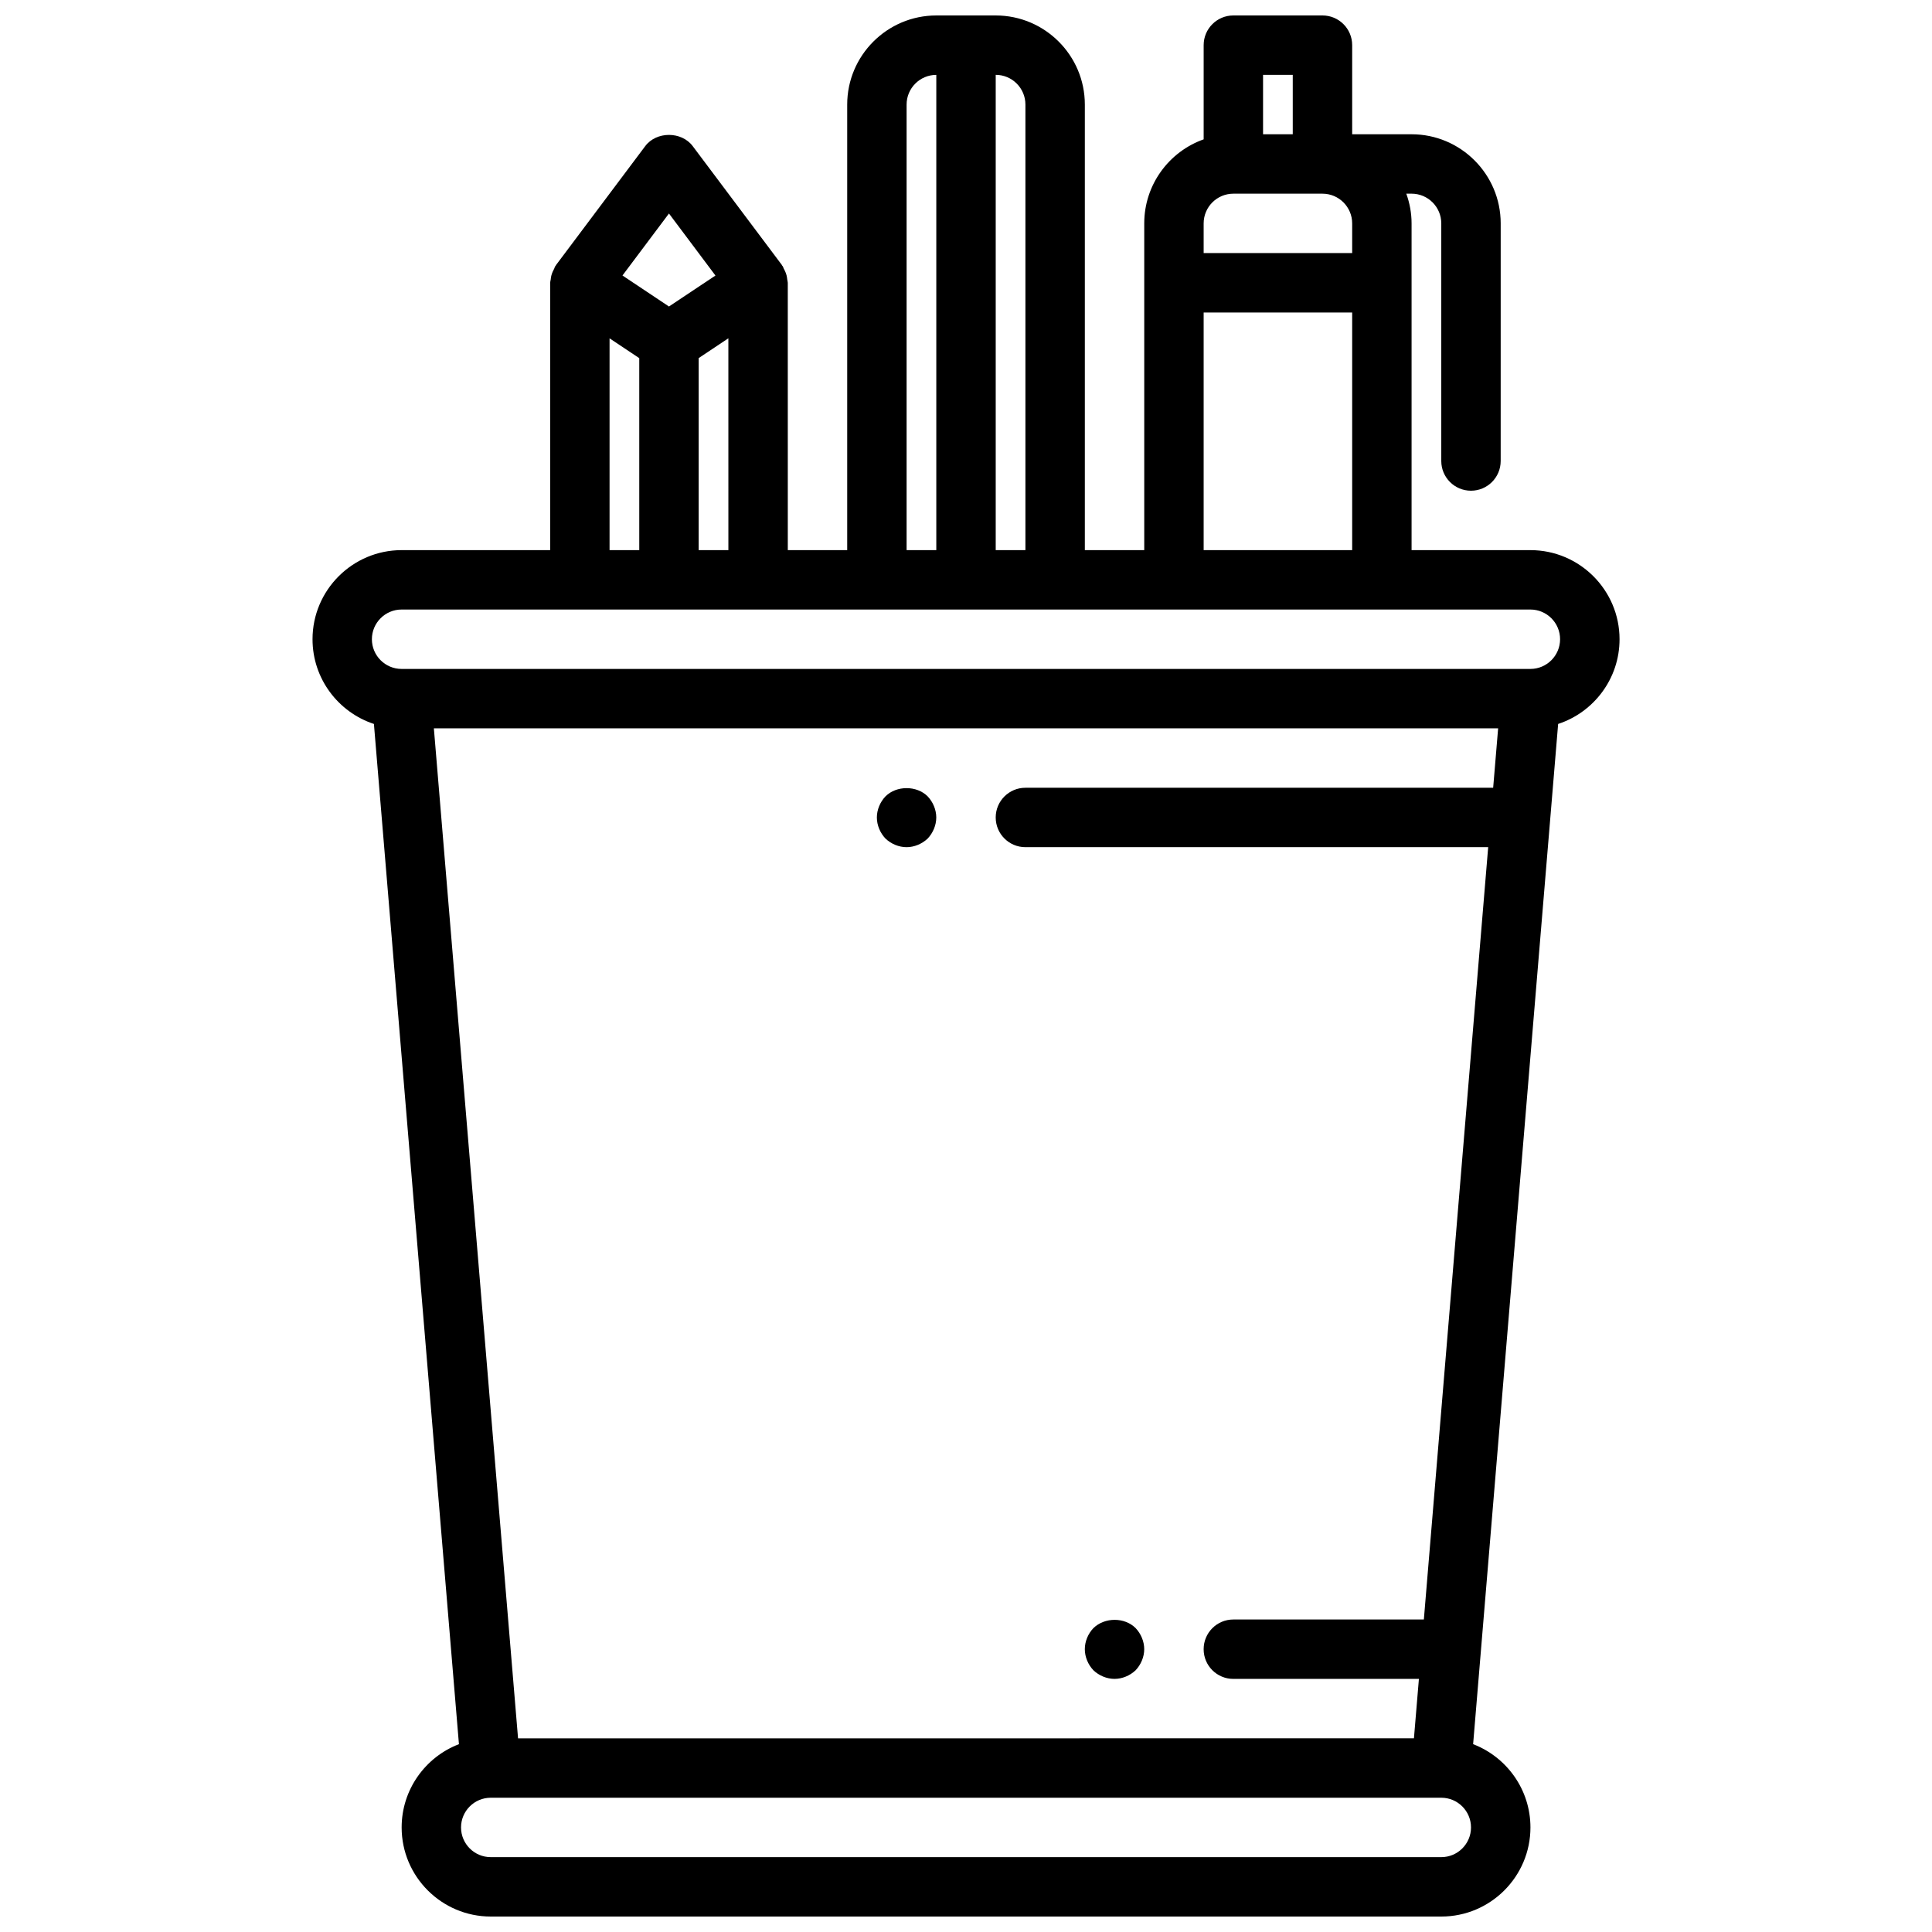 <?xml version="1.0" encoding="UTF-8"?>
<!-- Uploaded to: ICON Repo, www.svgrepo.com, Generator: ICON Repo Mixer Tools -->
<svg width="800px" height="800px" version="1.1" viewBox="144 144 512 512" xmlns="http://www.w3.org/2000/svg">
 <defs>
  <clipPath id="a">
   <path d="m226 148.09h348v503.81h-348z"/>
  </clipPath>
 </defs>
 <g clip-path="url(#a)">
  <path d="m549.57 289.79h-31.488v-86.59c0-2.762-0.512-5.406-1.395-7.871l1.395-0.004c4.344 0 7.871 3.535 7.871 7.871v62.977c0 4.344 3.519 7.871 7.871 7.871 4.352 0 7.871-3.527 7.871-7.871l0.004-62.973c0-13.02-10.598-23.617-23.617-23.617h-15.742v-23.617c0-4.344-3.519-7.871-7.871-7.871h-23.617c-4.352 0-7.871 3.527-7.871 7.871v24.961c-9.164 3.254-15.746 12.008-15.746 22.273v86.594h-15.742v-118.08c0-13.02-10.598-23.617-23.617-23.617h-15.742c-13.02 0-23.617 10.598-23.617 23.617v118.08h-15.742l-0.004-70.852c0-0.293-0.109-0.566-0.141-0.852-0.039-0.355-0.086-0.691-0.164-1.039-0.164-0.668-0.441-1.289-0.781-1.891-0.102-0.188-0.117-0.402-0.234-0.582-0.039-0.055-0.102-0.086-0.141-0.141-0.043-0.07-0.059-0.156-0.113-0.219l-23.617-31.488c-2.969-3.969-9.629-3.969-12.594 0l-23.617 31.488c-0.055 0.062-0.07 0.148-0.117 0.219-0.039 0.055-0.102 0.078-0.133 0.141-0.125 0.18-0.141 0.395-0.234 0.582-0.34 0.605-0.605 1.219-0.781 1.891-0.086 0.348-0.133 0.684-0.164 1.039-0.035 0.285-0.145 0.562-0.145 0.852v70.848h-39.359c-13.02 0-23.617 10.598-23.617 23.617 0 10.461 6.832 19.348 16.27 22.449l22.531 270.37c-8.863 3.394-15.184 12.008-15.184 22.062 0 13.02 10.598 23.617 23.617 23.617h251.91c13.02 0 23.617-10.598 23.617-23.617 0-10.051-6.32-18.664-15.191-22.066l22.531-270.37c9.441-3.098 16.273-11.984 16.273-22.445 0-13.02-10.598-23.617-23.617-23.617zm-62.977-125.95v15.742h-7.871v-15.742zm-15.742 31.488h23.617c4.344 0 7.871 3.535 7.871 7.871v7.871h-39.359v-7.867c0-4.34 3.523-7.875 7.871-7.875zm-7.871 31.488h39.359v62.977h-39.359zm-47.234-55.102v118.08h-7.871v-125.96c4.344 0 7.871 3.535 7.871 7.875zm-31.488 0c0-4.336 3.527-7.871 7.871-7.871v125.95h-7.871zm-55.105 118.08v-50.895l7.871-5.25 0.004 56.145zm-7.871-89.211 12.32 16.438-12.32 8.207-12.32-8.219zm-15.742 33.078 7.871 5.25v50.883h-7.871zm220.41 402.5h-251.9c-4.344 0-7.871-3.527-7.871-7.871s3.527-7.871 7.871-7.871h251.91c4.344 0 7.871 3.527 7.871 7.871s-3.527 7.871-7.875 7.871zm-4.613-62.977h-50.488c-4.352 0-7.871 3.519-7.871 7.871 0 4.352 3.519 7.871 7.871 7.871h49.176l-1.316 15.742-237.42 0.004-22.309-267.65h282.04l-1.316 15.742h-123.96c-4.352 0-7.871 3.527-7.871 7.871s3.519 7.871 7.871 7.871h122.64zm28.23-251.91h-299.14c-4.344 0-7.871-3.535-7.871-7.871s3.527-7.871 7.871-7.871h299.14c4.344 0 7.871 3.535 7.871 7.871s-3.523 7.871-7.871 7.871z"/>
 </g>
 <path d="m378.66 355.05c-1.422 1.496-2.281 3.539-2.281 5.586s0.859 4.094 2.281 5.59c1.488 1.418 3.543 2.285 5.59 2.285s4.086-0.867 5.59-2.281c1.418-1.5 2.281-3.547 2.281-5.594s-0.867-4.094-2.281-5.59c-2.914-2.91-8.266-2.91-11.18 0.004z"/>
 <path d="m433.77 575.46c-1.426 1.488-2.281 3.543-2.281 5.59 0 2.047 0.859 4.094 2.281 5.59 1.488 1.418 3.543 2.281 5.59 2.281s4.086-0.867 5.59-2.281c1.414-1.496 2.281-3.543 2.281-5.59 0-2.047-0.867-4.102-2.281-5.59-2.914-2.91-8.188-2.91-11.18 0z"/>
</svg>